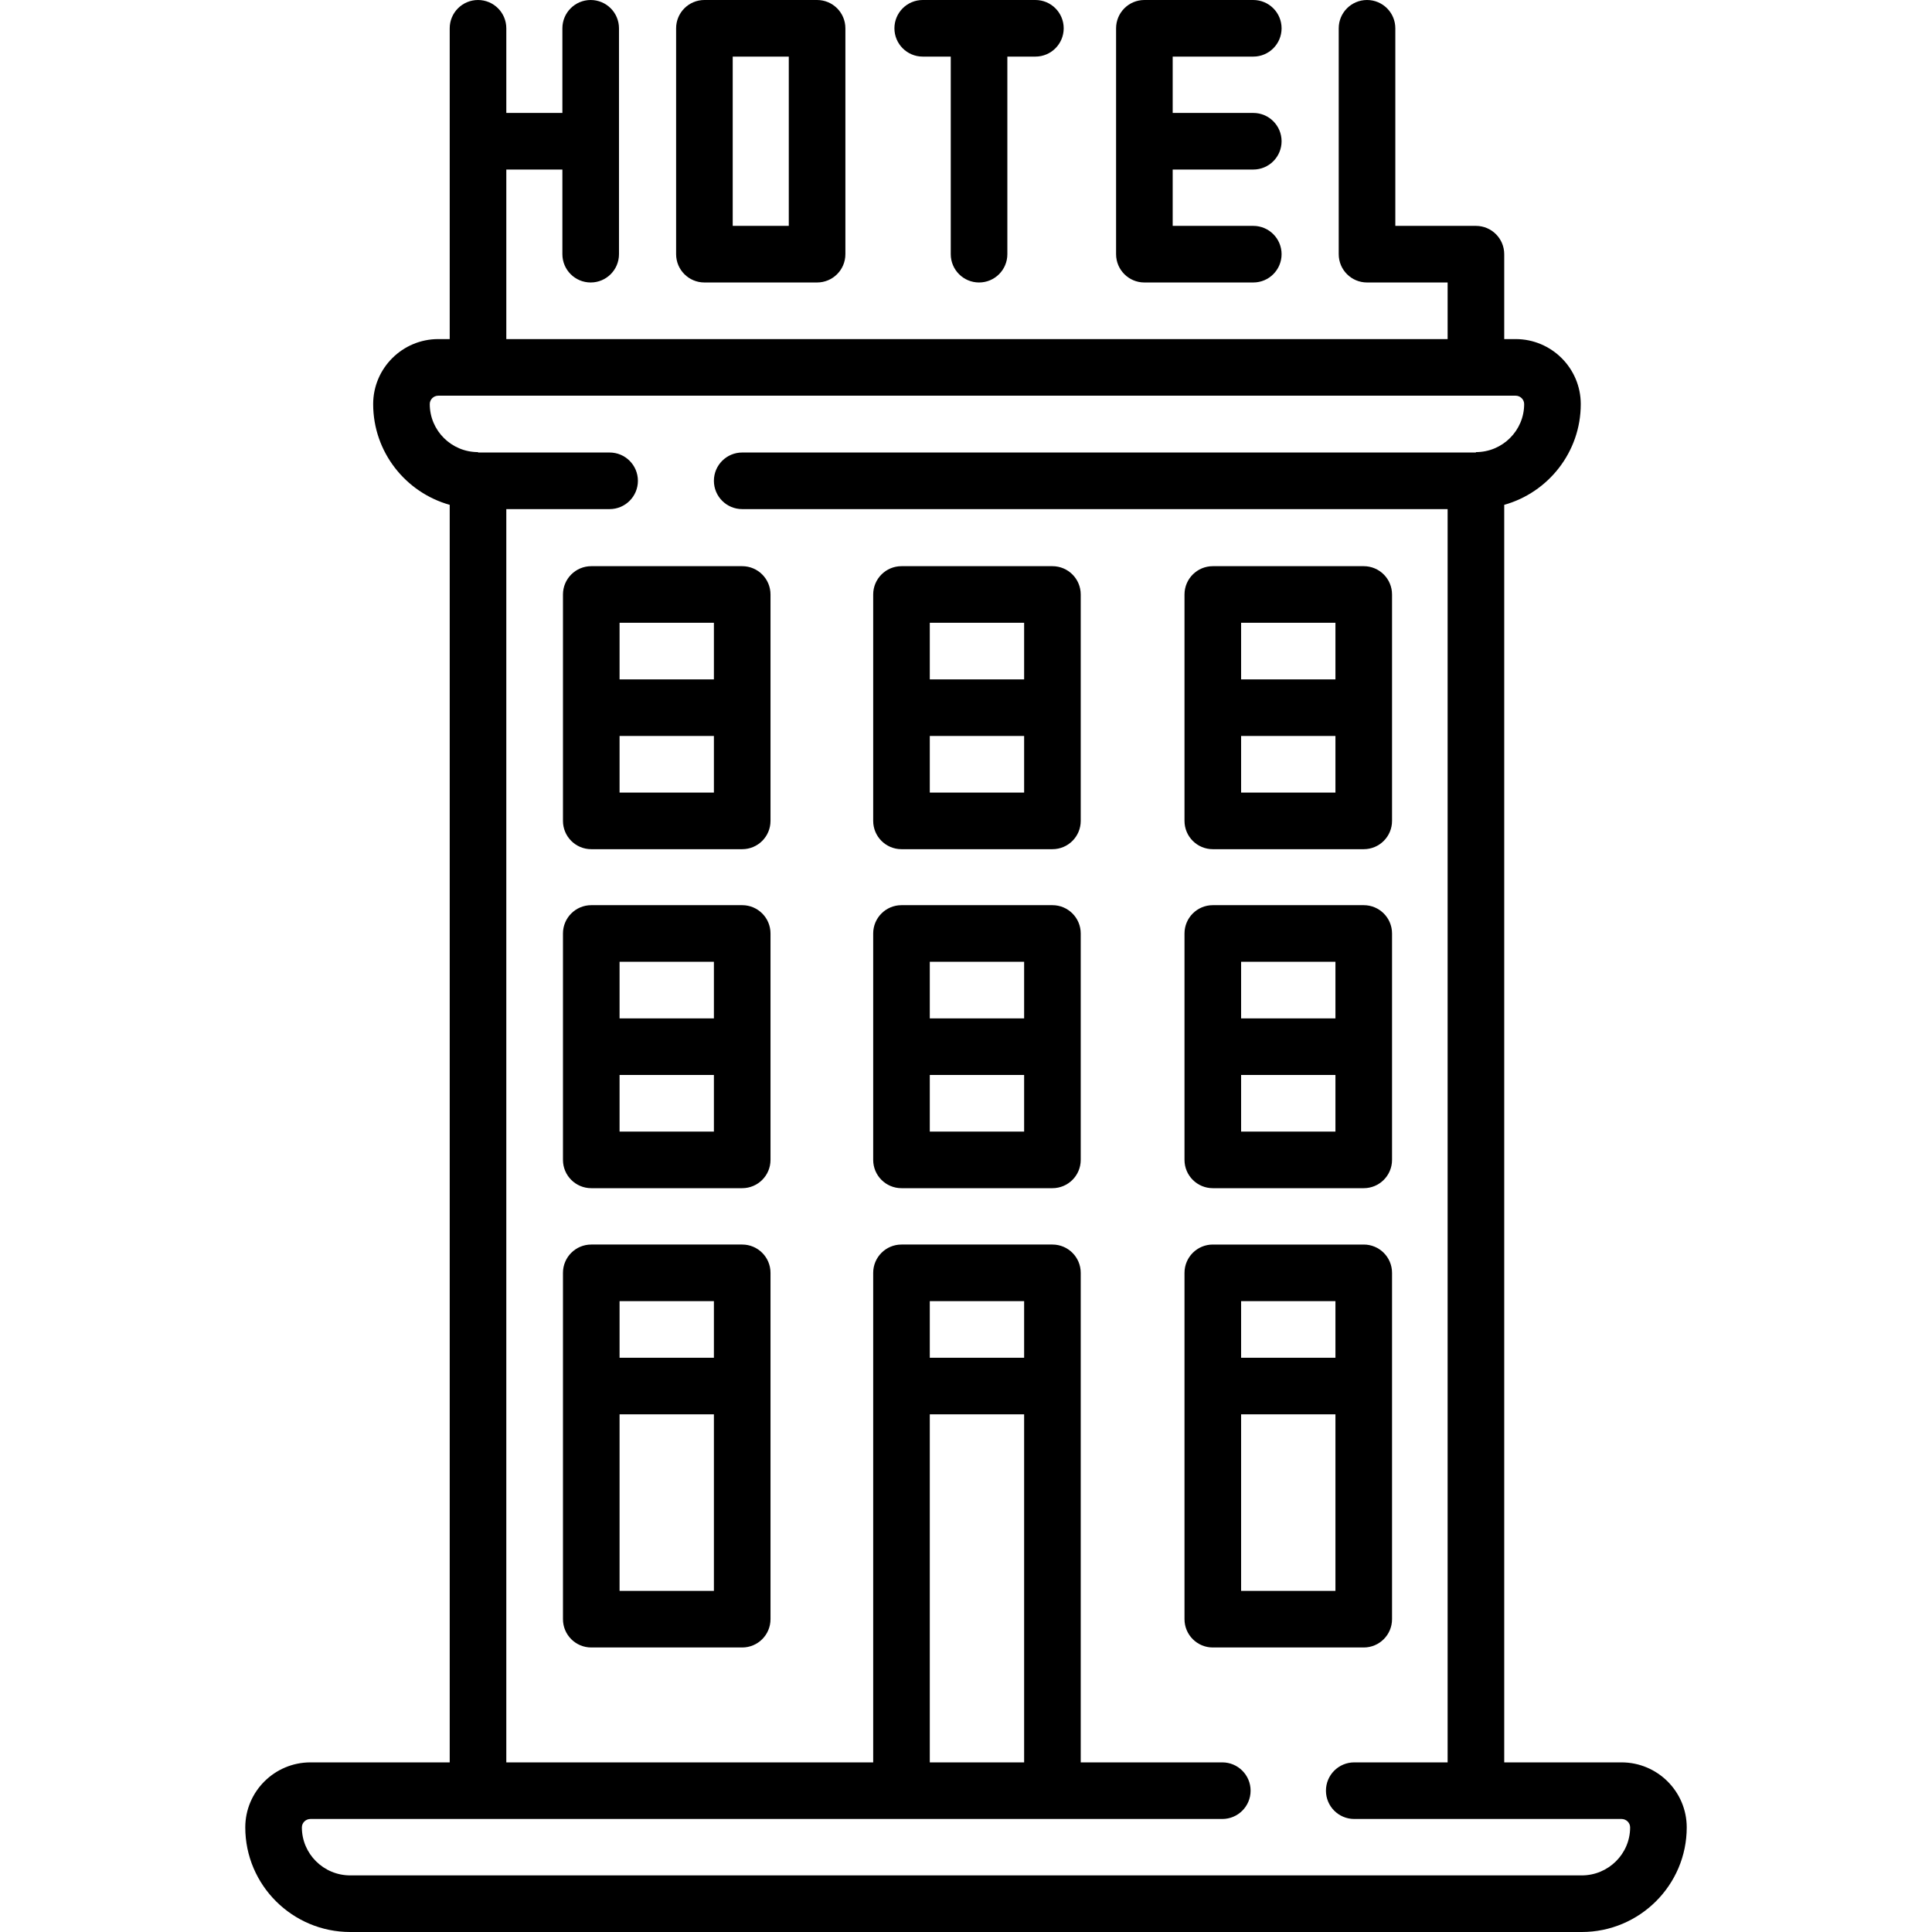 <?xml version="1.0" encoding="UTF-8"?> <svg xmlns="http://www.w3.org/2000/svg" id="Layer_1" height="512" viewBox="0 0 512 512" width="512"><g><path d="m303.274 74.86h28.86c4.143 0 7.5-3.357 7.5-7.5s-3.357-7.5-7.5-7.5h-21.36v-14.93h21.36c4.143 0 7.5-3.357 7.5-7.5s-3.357-7.5-7.5-7.5h-21.36v-14.93h21.36c4.143 0 7.5-3.357 7.5-7.5s-3.357-7.5-7.5-7.5h-28.86c-4.143 0-7.5 3.357-7.5 7.5v59.86c0 4.143 3.358 7.5 7.5 7.5z"></path><path d="m244.53 15h7.43v52.36c0 4.143 3.357 7.5 7.5 7.5s7.5-3.357 7.5-7.5v-52.36h7.431c4.143 0 7.5-3.357 7.5-7.5s-3.357-7.5-7.5-7.5h-29.86c-4.143 0-7.5 3.357-7.5 7.5s3.357 7.5 7.499 7.5z"></path><path d="m186.677 74.86h29.86c4.143 0 7.5-3.357 7.5-7.5v-59.86c0-4.143-3.357-7.5-7.5-7.5h-29.86c-4.143 0-7.5 3.357-7.5 7.5v59.86c0 4.143 3.357 7.5 7.5 7.5zm7.5-59.86h14.86v44.86h-14.86z"></path><path d="m429.72 467.048h-31.085v-333.261c11.689-3.273 20.284-14.001 20.284-26.695 0-9.501-7.743-17.231-17.261-17.231h-3.023v-22.5c0-4.143-3.357-7.5-7.5-7.5h-21.36v-52.361c0-4.143-3.357-7.5-7.5-7.5s-7.5 3.357-7.5 7.5v59.86c0 4.143 3.357 7.5 7.5 7.5h21.36v15h-249.458v-44.93h14.86v22.43c0 4.143 3.357 7.5 7.5 7.5s7.5-3.357 7.5-7.5v-59.86c0-4.143-3.357-7.5-7.5-7.5s-7.5 3.357-7.5 7.5v22.431h-14.86v-22.431c0-4.143-3.357-7.5-7.5-7.5s-7.5 3.357-7.5 7.5v82.36h-3.023c-9.518 0-17.261 7.73-17.261 17.231 0 12.694 8.595 23.422 20.284 26.695v333.261h-36.897c-9.528 0-17.28 7.73-17.28 17.231 0 15.286 12.481 27.722 27.824 27.722h326.352c15.343 0 27.824-12.436 27.824-27.721 0-9.501-7.752-17.231-17.28-17.231zm-10.544 29.952h-326.352c-7.071 0-12.824-5.706-12.824-12.721 0-1.23 1.022-2.231 2.28-2.231h241.642c4.143 0 7.5-3.357 7.5-7.5s-3.357-7.5-7.5-7.5h-37.517v-129.732c0-4.143-3.357-7.5-7.5-7.5h-40c-4.143 0-7.5 3.357-7.5 7.5v129.731h-97.229v-332.128h27.376c4.143 0 7.5-3.357 7.5-7.5s-3.357-7.5-7.5-7.5h-34.876v-.105c-7.049 0-12.784-5.707-12.784-12.722 0-1.23 1.015-2.231 2.261-2.231h285.505c1.247 0 2.261 1.001 2.261 2.231 0 7.015-5.735 12.722-12.784 12.722v.105h-194.443c-4.143 0-7.5 3.357-7.5 7.5s3.357 7.5 7.5 7.5h186.942v332.129h-24.744c-4.143 0-7.5 3.357-7.5 7.5s3.357 7.5 7.5 7.5h70.83c1.258 0 2.28 1.001 2.28 2.231 0 7.015-5.753 12.721-12.824 12.721zm-147.771-137.184h-25v-15h25zm-25 15h25v92.231h-25z"></path><path d="m196.692 150.043h-40c-4.143 0-7.5 3.357-7.5 7.5v60c0 4.143 3.357 7.5 7.5 7.5h40c4.143 0 7.5-3.357 7.5-7.5v-60c0-4.143-3.357-7.5-7.5-7.5zm-7.5 15v15h-25v-15zm-25 45v-15h25v15z"></path><path d="m196.692 239.88h-40c-4.143 0-7.5 3.357-7.5 7.5v60c0 4.143 3.357 7.5 7.5 7.5h40c4.143 0 7.5-3.357 7.5-7.5v-60c0-4.143-3.357-7.5-7.5-7.5zm-7.5 15v15h-25v-15zm-25 45v-15h25v15z"></path><path d="m196.692 329.816h-40c-4.143 0-7.5 3.357-7.5 7.5v91.782c0 4.143 3.357 7.5 7.5 7.5h40c4.143 0 7.5-3.357 7.5-7.5v-91.782c0-4.142-3.357-7.5-7.5-7.5zm-7.5 15v15h-25v-15zm-25 76.783v-46.782h25v46.782z"></path><path d="m278.905 150.043h-40c-4.143 0-7.5 3.357-7.5 7.5v60c0 4.143 3.357 7.5 7.5 7.5h40c4.143 0 7.5-3.357 7.5-7.5v-60c0-4.143-3.357-7.5-7.5-7.5zm-7.5 15v15h-25v-15zm-25 45v-15h25v15z"></path><path d="m278.905 239.88h-40c-4.143 0-7.5 3.357-7.5 7.5v60c0 4.143 3.357 7.5 7.5 7.5h40c4.143 0 7.5-3.357 7.5-7.5v-60c0-4.143-3.357-7.5-7.5-7.5zm-7.5 15v15h-25v-15zm-25 45v-15h25v15z"></path><path d="m321.405 225.043h40c4.143 0 7.5-3.357 7.5-7.5v-60c0-4.143-3.357-7.5-7.5-7.5h-40c-4.143 0-7.5 3.357-7.5 7.5v60c0 4.143 3.358 7.5 7.5 7.5zm7.5-15v-15h25v15zm25-45v15h-25v-15z"></path><path d="m321.405 314.88h40c4.143 0 7.5-3.357 7.5-7.5v-60c0-4.143-3.357-7.5-7.5-7.5h-40c-4.143 0-7.5 3.357-7.5 7.5v60c0 4.142 3.358 7.5 7.5 7.5zm7.5-15v-15h25v15zm25-45v15h-25v-15z"></path><path d="m368.905 429.099v-91.782c0-4.143-3.357-7.5-7.5-7.5h-40c-4.143 0-7.5 3.357-7.5 7.5v91.782c0 4.143 3.357 7.5 7.5 7.5h40c4.143 0 7.5-3.358 7.5-7.5zm-15-84.283v15h-25v-15zm-25 76.783v-46.782h25v46.782z"></path></g></svg> 